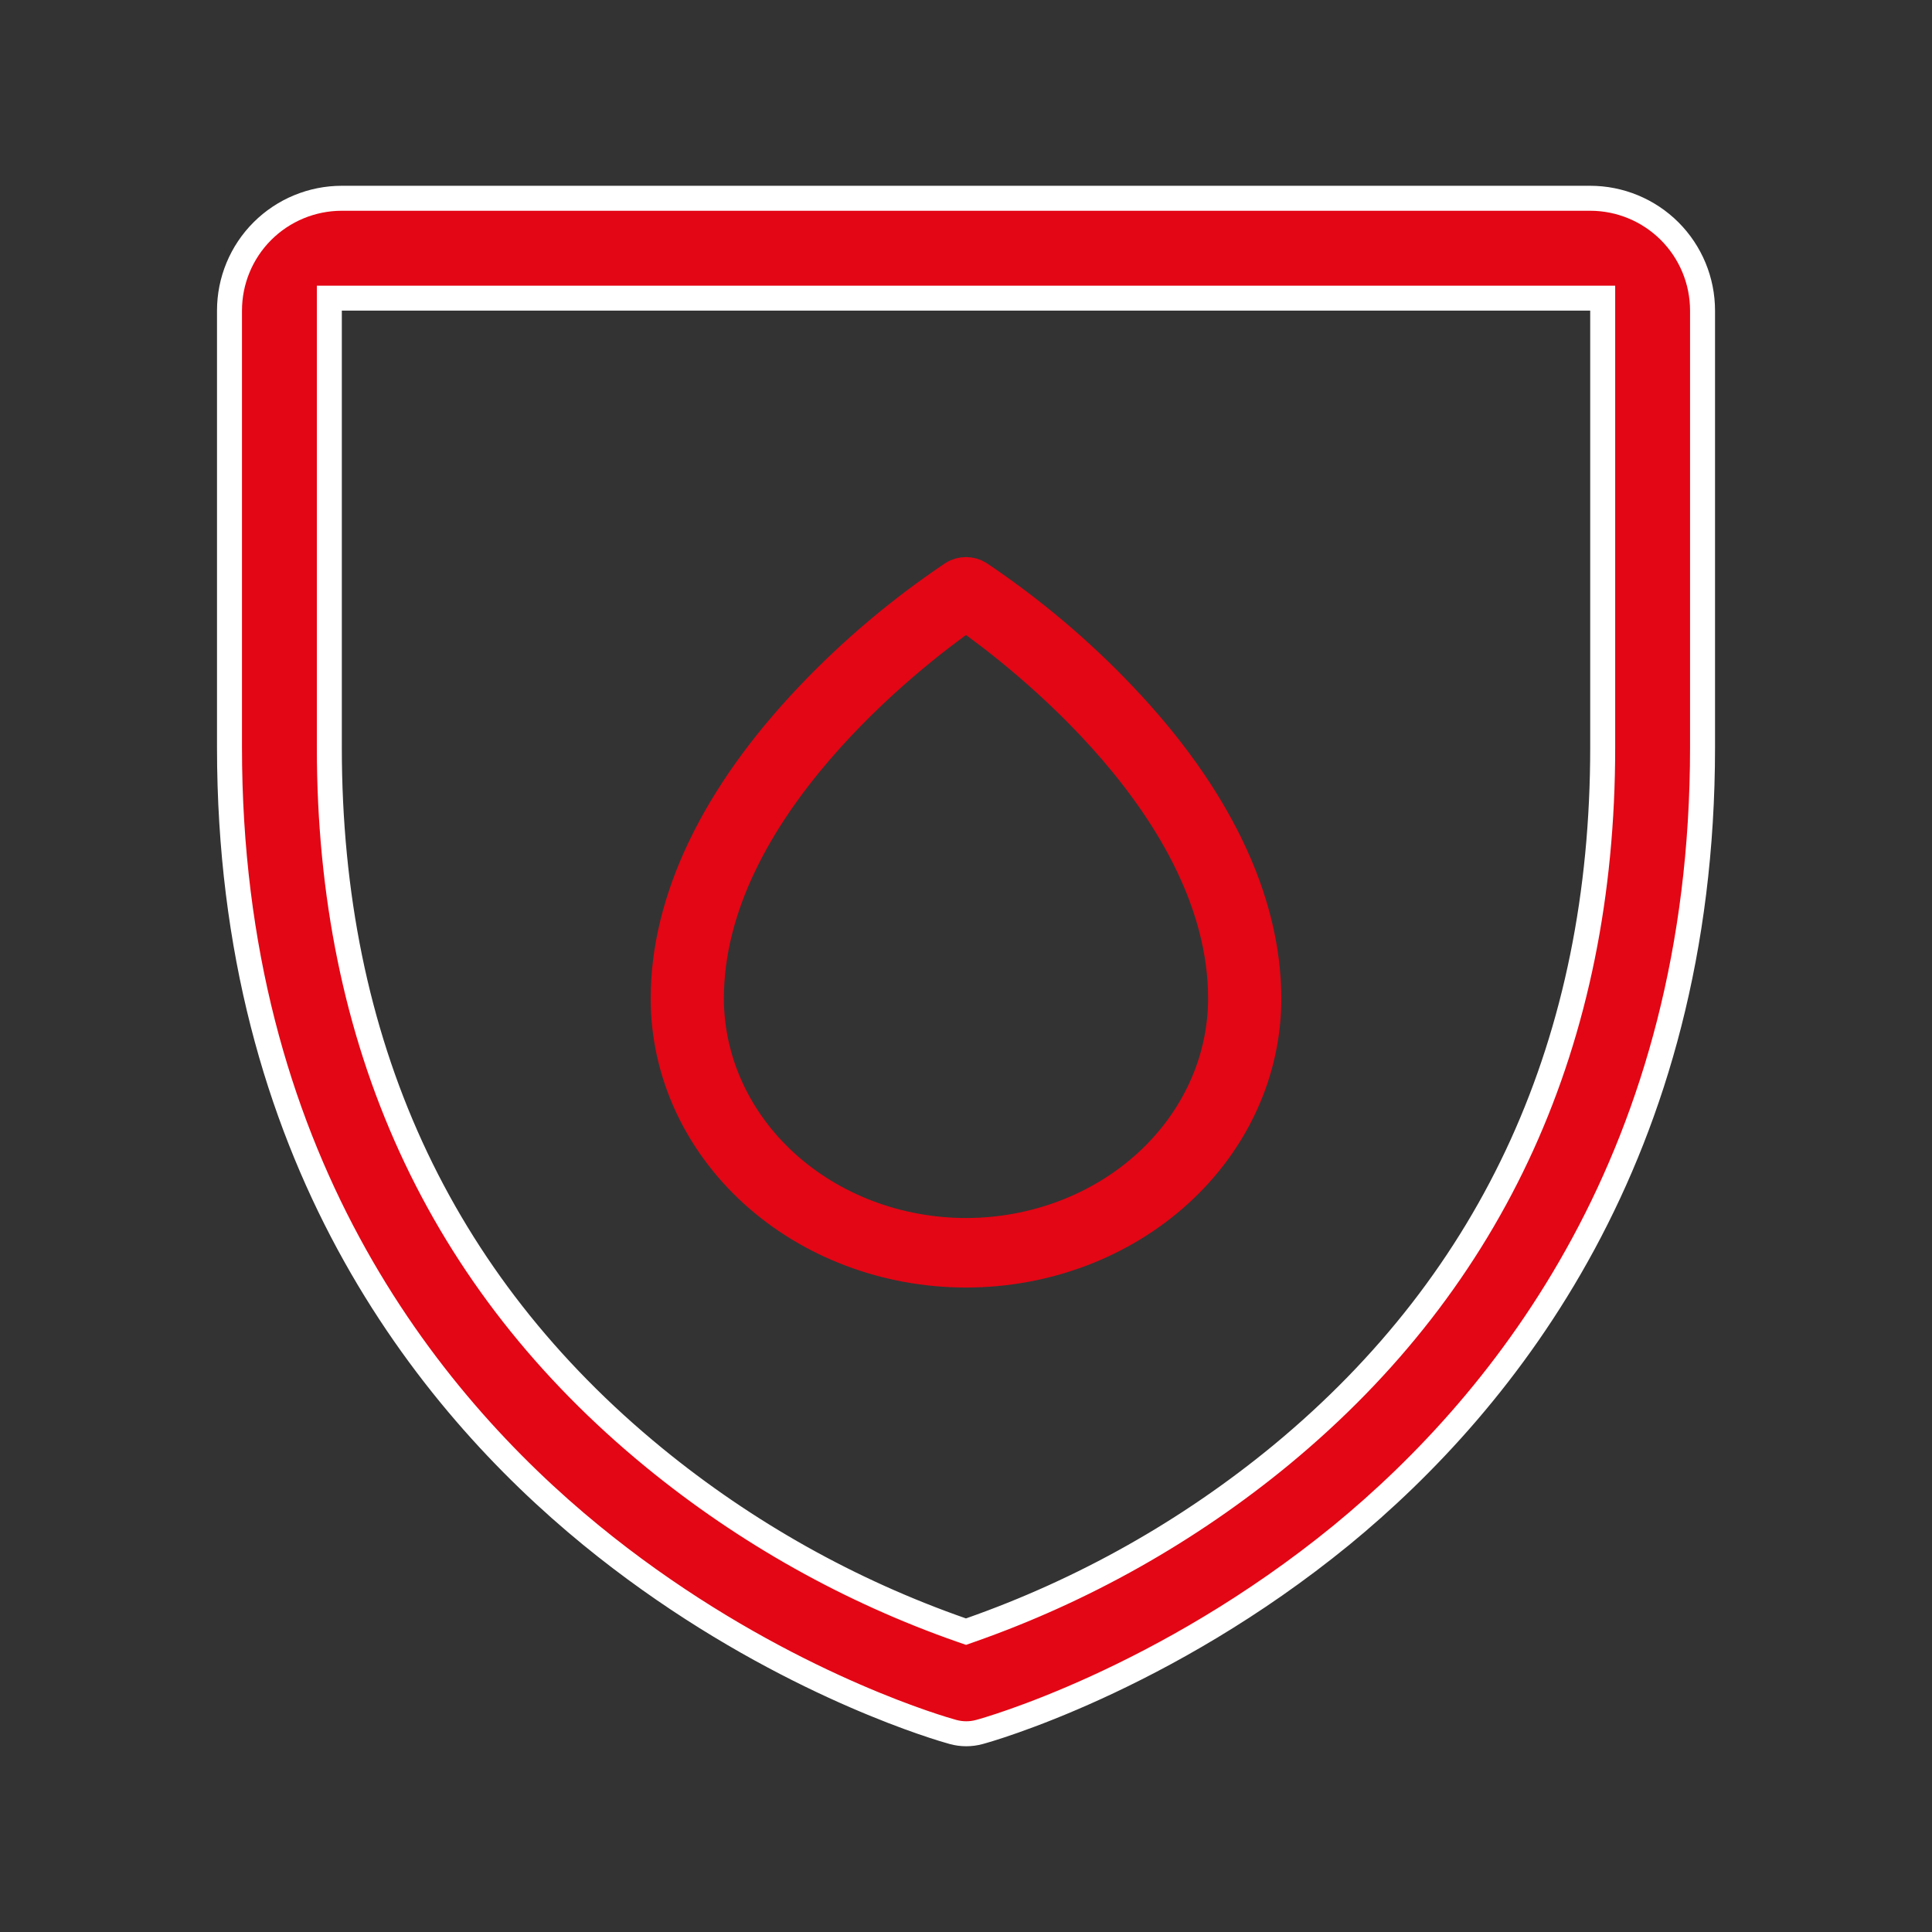 <?xml version="1.0" encoding="UTF-8"?> <svg xmlns="http://www.w3.org/2000/svg" width="56" height="56" viewBox="0 0 56 56" fill="none"><rect x="0" y="0" width="56" height="56" fill="#333333" stroke="none"/><g clip-path="url(#clip0_2641_1927)"><path d="M9.908 5.747H46.092C46.956 5.747 47.784 6.09 48.395 6.7C49.006 7.311 49.349 8.139 49.349 9.003V21.668C49.349 33.455 43.649 40.586 38.881 44.498C33.716 48.717 28.591 50.15 28.391 50.202L28.387 50.203C28.139 50.271 27.876 50.271 27.627 50.203L27.623 50.202L27.328 50.115C26.143 49.749 21.648 48.191 17.132 44.498C12.351 40.586 6.652 33.456 6.652 21.668V9.003C6.652 8.139 6.994 7.311 7.605 6.7C8.216 6.09 9.044 5.747 9.908 5.747ZM9.546 21.668C9.546 30.204 12.715 37.142 18.969 42.259C21.625 44.431 24.642 46.122 27.881 47.253L28 47.294L28.12 47.252C31.402 46.101 34.455 44.381 37.14 42.17L37.141 42.169C43.322 37.062 46.455 30.152 46.455 21.668V8.642H9.546V21.668Z" fill="#E30614" stroke="white" stroke-width="0.724"></path><path d="M32.496 20.201C31.259 18.898 29.868 17.724 28.347 16.701C28.245 16.636 28.124 16.602 28 16.602C27.875 16.602 27.754 16.636 27.652 16.701C26.131 17.724 24.74 18.898 23.503 20.201C20.764 23.074 19.315 26.098 19.315 28.945C19.315 31.045 20.23 33.06 21.859 34.545C23.488 36.03 25.697 36.865 28 36.865C30.303 36.865 32.512 36.03 34.14 34.545C35.769 33.06 36.684 31.045 36.684 28.945C36.684 26.098 35.236 23.074 32.496 20.201ZM28 35.76C26.019 35.758 24.119 35.039 22.718 33.761C21.318 32.484 20.53 30.751 20.527 28.945C20.527 23.454 26.485 18.913 28 17.846C29.514 18.913 35.472 23.454 35.472 28.945C35.47 30.751 34.682 32.484 33.281 33.761C31.88 35.039 29.981 35.758 28 35.76Z" fill="#E30614" stroke="#E30614" stroke-width="0.91"></path></g><defs><clipPath id="clip0_2641_1927"><rect width="56" height="56" fill="white"></rect></clipPath></defs></svg> 